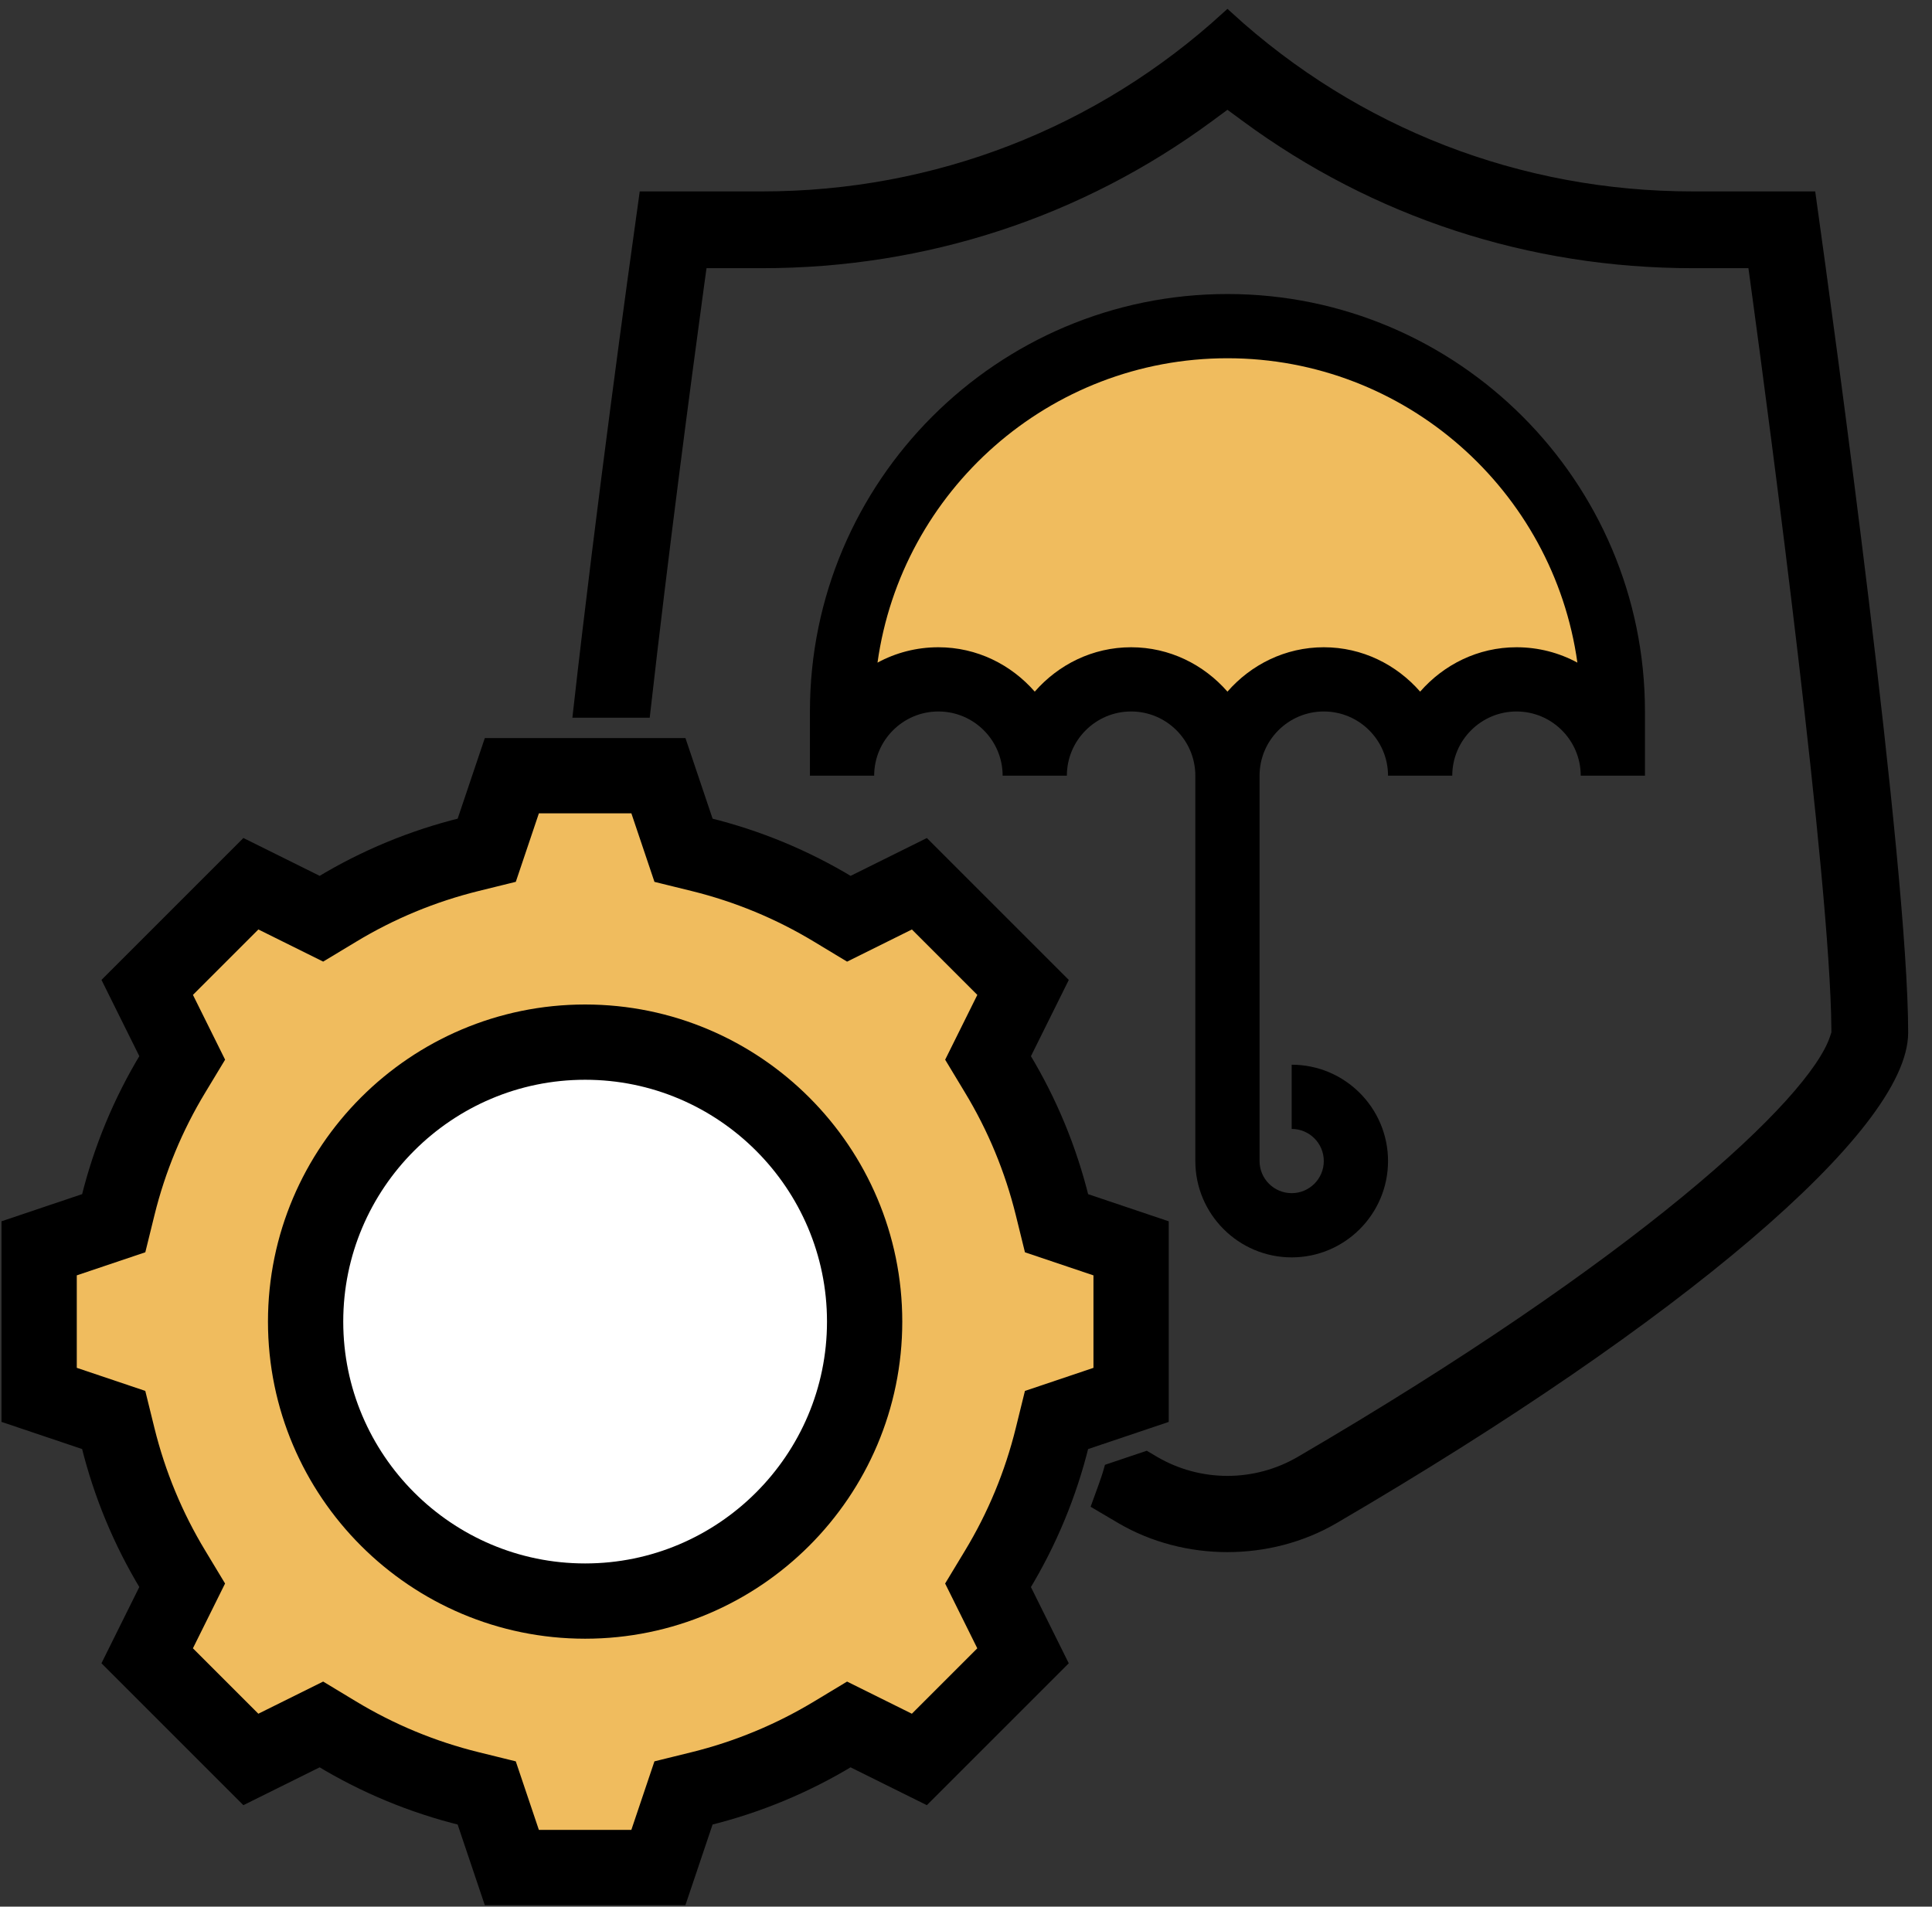 <?xml version="1.0" encoding="UTF-8"?>
<svg width="77px" height="76px" viewBox="0 0 77 76" version="1.1" xmlns="http://www.w3.org/2000/svg" xmlns:xlink="http://www.w3.org/1999/xlink">
    <rect x="0" y="0" width="77" height="76" fill="#333333" stroke="none"/>
    <!-- Generator: Sketch 63.1 (92452) - https://sketch.com -->
    <title>Security Solutions_icon</title>
    <desc>Created with Sketch.</desc>
    <g id="Page-1" stroke="none" stroke-width="1" fill="none" fill-rule="evenodd">
        <g id="SHRO-Systems(WEB)" transform="translate(-307, -1681)" fill-rule="nonzero">
            <g id="Our-Award-Winning-Se" transform="translate(122, 1266)">
                <g id="Security-Solutions" transform="translate(144, 372)">
                    <g id="Security-Solutions_icon" transform="translate(42, 43)">
                        <g id="Group" transform="translate(19.28, 12.92)" fill="#FF826E">
                            <path d="M28.64,18 C28.64,15.875 26.925,14.16 24.8,14.16 C22.675,14.16 20.96,15.875 20.96,18 C20.96,15.875 19.245,14.16 17.12,14.16 C14.995,14.16 13.28,15.875 13.28,18 L13.28,15.44 C13.28,11.19 14.995,7.35 17.773,4.573 C20.55,1.795 24.39,0.08 28.64,0.08 C37.126,0.08 44,6.954 44,15.44 L44,18 C44,15.875 42.285,14.16 40.16,14.16 C38.035,14.16 36.32,15.875 36.32,18 C36.32,15.875 34.605,14.16 32.48,14.16 C30.355,14.16 28.64,15.875 28.64,18 Z" id="Path"></path>
                            <circle id="Oval" cx="3.04" cy="48.72" r="2.56"></circle>
                            <path d="M5.6,30.646 C5.6,30.749 5.6,30.851 5.587,30.954 L4.474,39.773 C4.384,40.49 3.77,41.04 3.04,41.04 C2.31,41.04 1.696,40.49 1.606,39.773 L0.493,30.954 C0.48,30.851 0.48,30.749 0.48,30.646 C0.48,29.315 1.555,28.24 2.886,28.24 L3.194,28.24 C4.525,28.24 5.6,29.315 5.6,30.646 L5.6,30.646 Z" id="Path"></path>
                        </g>
                        <g id="Group">
                            <path d="M35.641,70.133 L32.83,68.738 L32.228,69.101 C30.579,70.098 28.793,70.838 26.923,71.3 L26.241,71.468 L25.24,74.44 L19.399,74.44 L18.398,71.468 L17.716,71.3 C15.846,70.839 14.061,70.1 12.41,69.101 L11.809,68.738 L8.998,70.133 L4.866,66.001 L6.261,63.19 L5.898,62.588 C4.9,60.941 4.162,59.156 3.699,57.283 L3.531,56.601 L0.56,55.6 L0.56,49.759 L3.532,48.758 L3.7,48.076 C4.162,46.203 4.9,44.419 5.899,42.77 L6.262,42.169 L4.867,39.358 L8.999,35.226 L11.81,36.621 L12.412,36.258 C14.059,35.26 15.844,34.522 17.717,34.059 L18.399,33.891 L19.4,30.92 L25.241,30.92 L26.242,33.892 L26.924,34.06 C28.797,34.522 30.581,35.26 32.23,36.259 L32.831,36.622 L35.642,35.227 L39.774,39.359 L38.379,42.17 L38.742,42.772 C39.74,44.419 40.478,46.204 40.941,48.077 L41.109,48.759 L44.08,49.76 L44.08,55.601 L41.108,56.602 L40.94,57.284 C40.478,59.157 39.74,60.941 38.741,62.59 L38.378,63.191 L39.773,66.002 L35.641,70.133 Z" id="Path" stroke="#000000" stroke-width="3" fill="#F0BC5E"></path>
                            <path d="M22.32,41.54 C19.249,41.54 16.464,42.79 14.447,44.807 C12.43,46.824 11.18,49.609 11.18,52.68 C11.18,55.751 12.43,58.536 14.447,60.553 C16.464,62.57 19.249,63.82 22.32,63.82 C25.391,63.82 28.176,62.57 30.193,60.553 C32.21,58.536 33.46,55.751 33.46,52.68 C33.46,49.609 32.21,46.824 30.193,44.807 C28.176,42.79 25.391,41.54 22.32,41.54 Z" id="Path" stroke="#000000" stroke-width="3" fill="#FFFFFF"></path>
                            <path d="M43.244,46.777 C42.782,45.131 42.125,43.55 41.291,42.06 L42.883,38.848 L36.152,32.117 L32.94,33.709 C31.452,32.875 29.871,32.218 28.223,31.756 L27.206,28.732 C27.865,22.891 28.665,16.768 29.174,12.999 L29.378,12.999 C36.085,13 42.475,11.007 47.92,7.228 C53.365,11.007 59.755,13 66.461,13 L66.664,13 C67.513,19.295 69.574,35.098 69.675,40.757 C68.868,42.473 63.199,48.108 49.552,56.081 C48.678,56.592 47.568,56.621 46.64,56.227 L46.64,47.921 L43.244,46.777 Z" id="Path"></path>
                            <path d="M52.136,60.501 C49.581,61.991 46.257,61.991 43.705,60.501 C43.417,60.333 43.102,60.146 42.771,59.95 C42.932,59.496 43.114,59.049 43.244,58.583 L44.676,58.101 L44.995,58.29 C45.88,58.807 46.891,59.08 47.92,59.08 C48.949,59.08 49.96,58.806 50.845,58.29 C64.263,50.452 71.308,44.034 72.175,41.389 L72.24,41.189 L72.239,40.98 C72.191,35.043 69.788,16.951 69.053,11.547 L68.902,10.44 L66.462,10.44 C59.992,10.44 53.844,8.429 48.679,4.625 L47.92,4.066 L47.161,4.626 C41.997,8.429 35.848,10.44 29.379,10.44 L26.94,10.44 L26.788,11.547 C26.301,15.129 25.401,21.904 24.671,28.36 L22.092,28.36 C23.012,20.18 24.277,10.996 24.714,7.88 L29.38,7.88 C36.307,7.88 42.841,5.337 47.92,0.692 C52.999,5.337 59.533,7.88 66.461,7.88 L71.128,7.88 C71.843,13.003 74.8,34.533 74.8,41.16 C74.8,44.867 65.904,52.457 52.136,60.501 L52.136,60.501 Z" id="Path" stroke="#000000" stroke-width="0.5" fill="#000000"></path>
                        </g>
                        <path d="M46.64,46.28 C46.64,48.397 48.363,50.12 50.48,50.12 C52.597,50.12 54.32,48.397 54.32,46.28 C54.32,44.163 52.597,42.44 50.48,42.44 L50.48,45 C51.187,45 51.76,45.573 51.76,46.28 C51.76,46.987 51.187,47.56 50.48,47.56 C49.773,47.56 49.2,46.987 49.2,46.28 L49.2,30.92 C49.2,29.508 50.348,28.36 51.76,28.36 C53.172,28.36 54.32,29.508 54.32,30.92 L56.88,30.92 C56.88,29.508 58.028,28.36 59.44,28.36 C60.852,28.36 62,29.508 62,30.92 L64.56,30.92 L64.56,28.36 C64.56,19.185 57.095,11.72 47.92,11.72 C38.745,11.72 31.28,19.185 31.28,28.36 L31.28,30.92 L33.84,30.92 C33.84,29.508 34.988,28.36 36.4,28.36 C37.812,28.36 38.96,29.508 38.96,30.92 L41.52,30.92 C41.52,29.508 42.668,28.36 44.08,28.36 C45.492,28.36 46.64,29.508 46.64,30.92 L46.64,46.28 Z" id="Path" fill="#000000"></path>
                        <path d="M44.08,25.8 C42.543,25.8 41.18,26.494 40.24,27.569 C39.3,26.494 37.937,25.8 36.4,25.8 C35.522,25.8 34.696,26.021 33.973,26.413 C34.927,19.568 40.817,14.28 47.92,14.28 C55.023,14.28 60.913,19.568 61.867,26.413 C61.144,26.021 60.318,25.8 59.44,25.8 C57.903,25.8 56.54,26.494 55.6,27.569 C54.66,26.494 53.297,25.8 51.76,25.8 C50.223,25.8 48.86,26.494 47.92,27.569 C46.98,26.494 45.617,25.8 44.08,25.8 Z" id="Path" fill="#F0BC5E"></path>
                    </g>
                </g>
            </g>
        </g>
    </g>
</svg>
